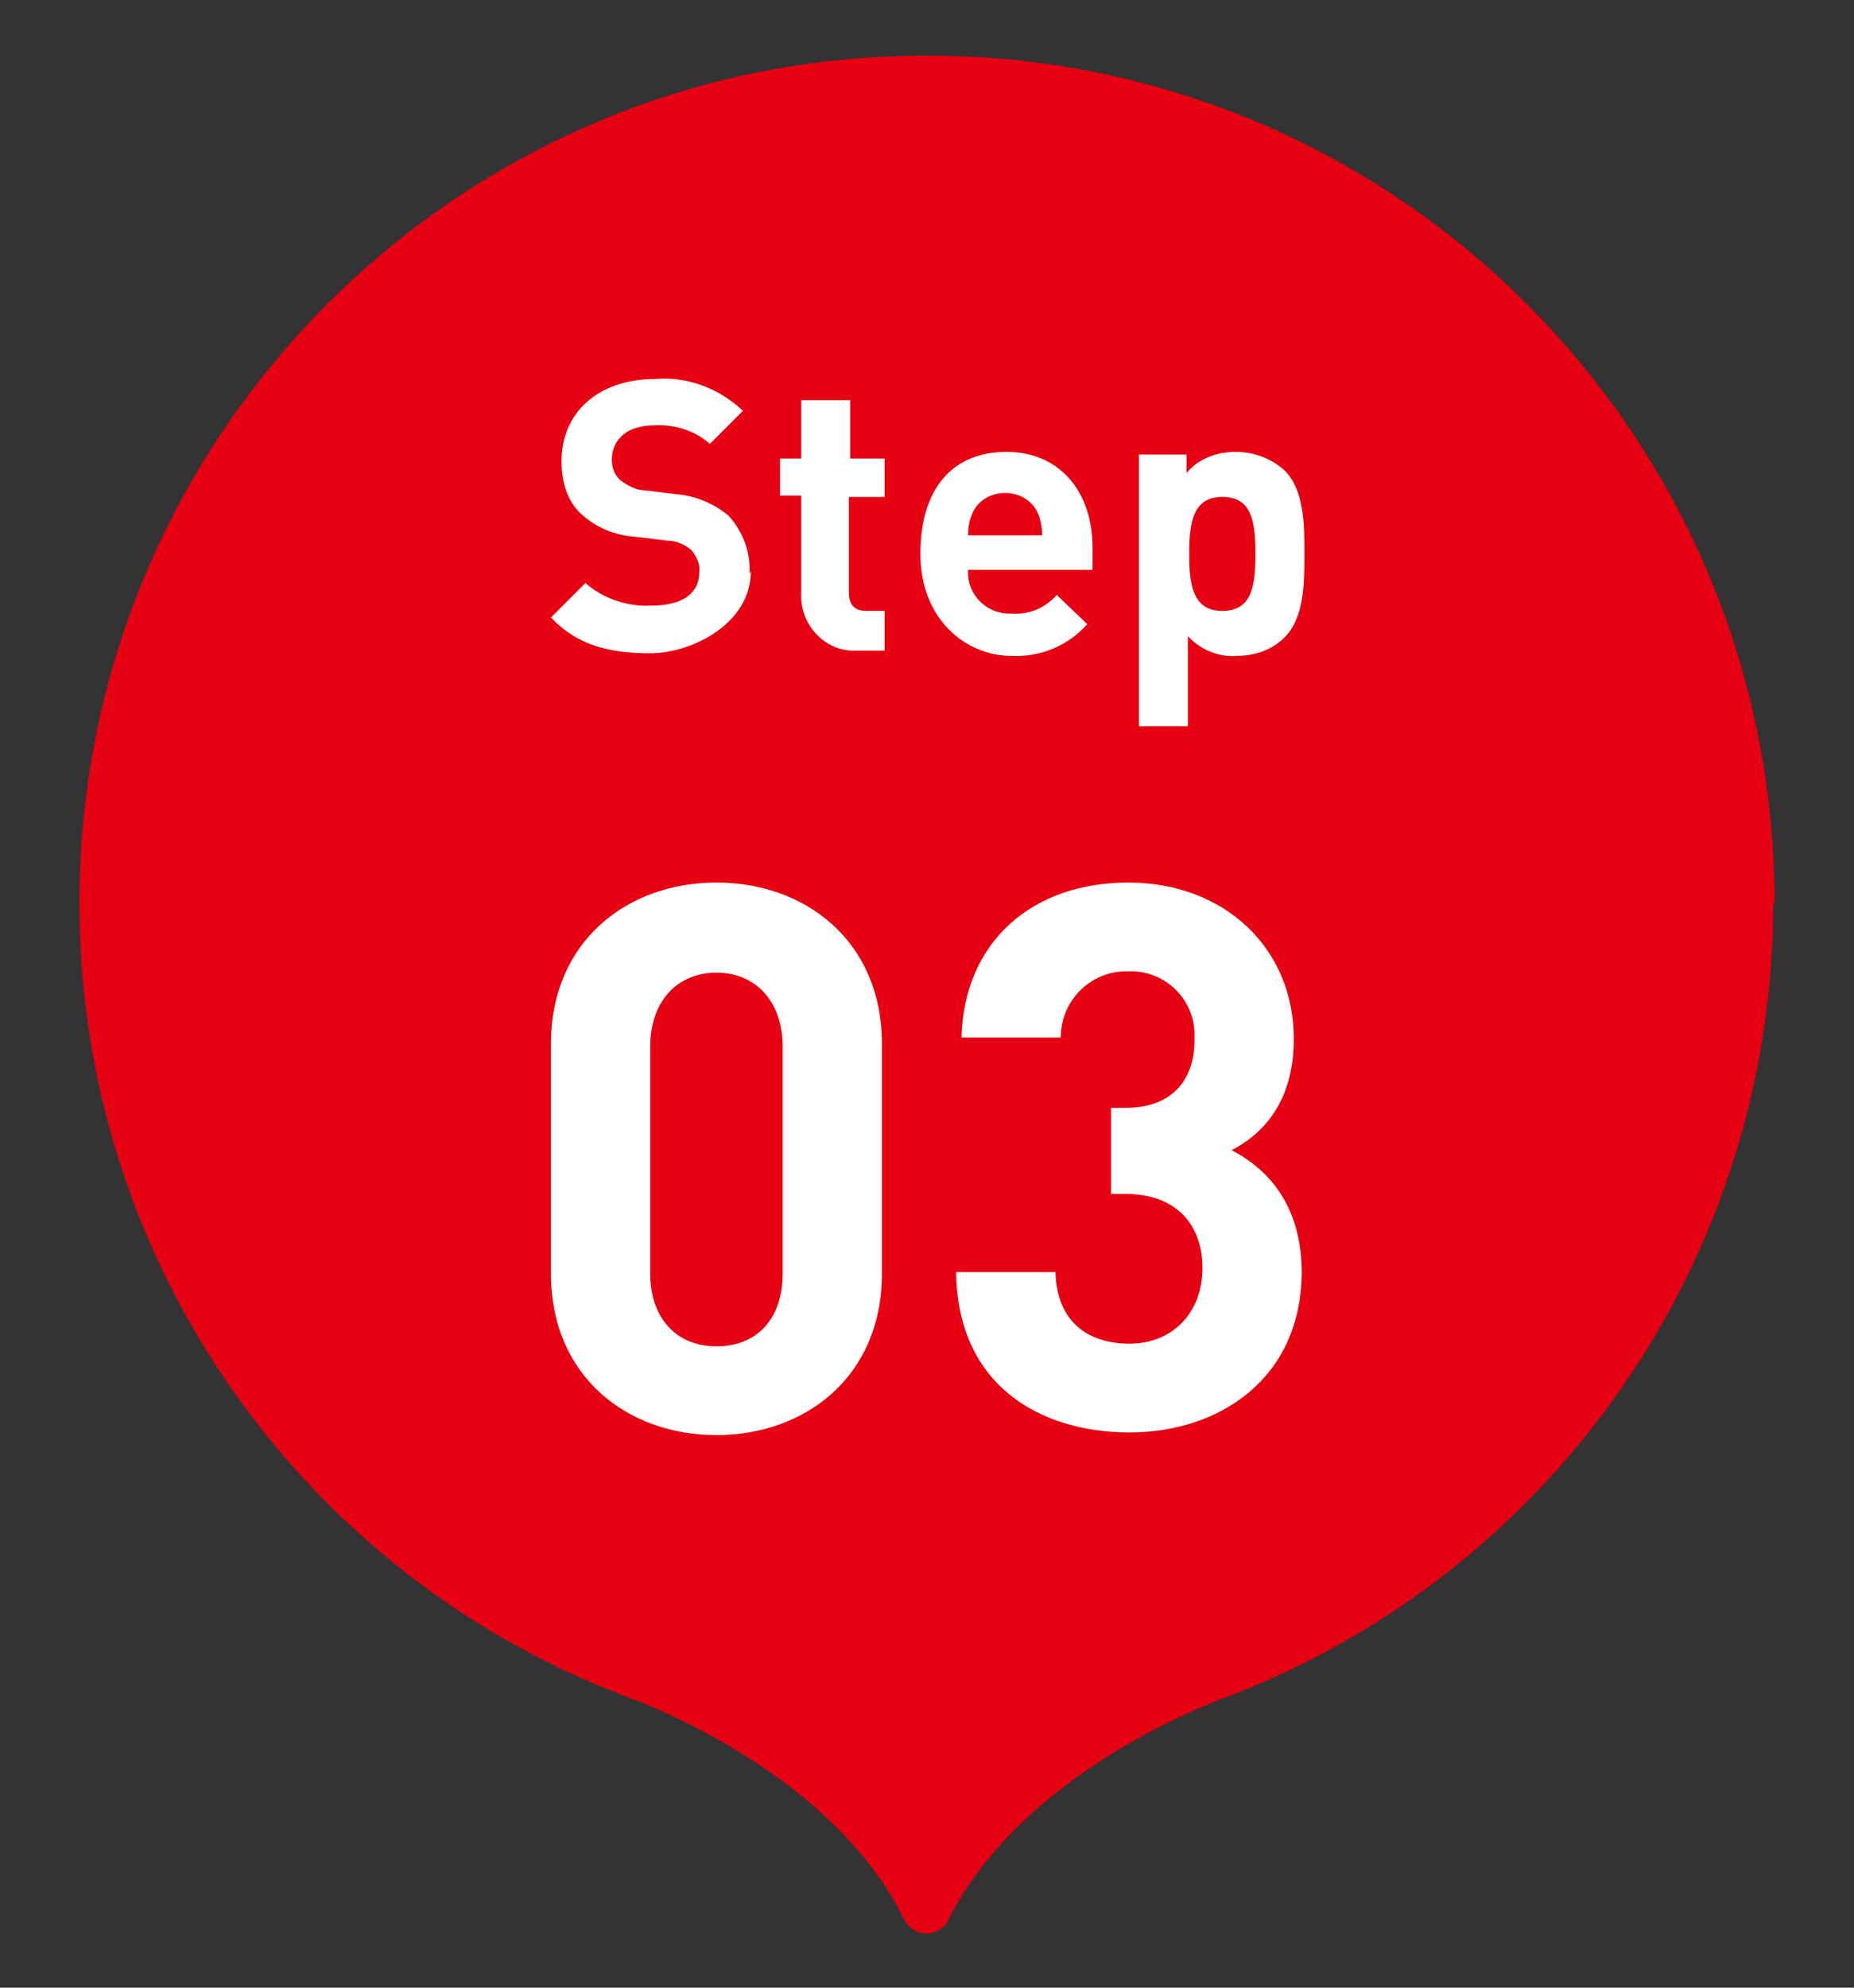 <?xml version="1.0" encoding="UTF-8"?>
<svg id="_レイヤー_1" data-name="レイヤー_1" xmlns="http://www.w3.org/2000/svg" version="1.1" viewBox="0 0 140 150">
  <rect x="0" y="0" width="140" height="150" fill="#333333" stroke="none"/>
  <!-- Generator: Adobe Illustrator 29.0.1, SVG Export Plug-In . SVG Version: 2.1.0 Build 192)  -->
  <defs>
    <style>
      .st0 {
        fill: #e60012;
      }

      .st1 {
        fill: #fff;
      }
    </style>
  </defs>
  <g id="_グループ_14265" data-name="グループ_14265">
    <path id="_パス_101" data-name="パス_101" class="st0" d="M134,68.1c0-35.3-28.7-64-64.1-63.9-35.3,0-64,28.7-63.9,64.1,0,26.8,16.8,50.8,42,60,4.3,1.7,15.6,7,20.3,16.6.5.9,1.6,1.3,2.5.8.4-.2.7-.5.8-.8,4.8-9.6,16.1-14.9,20.4-16.6h0c25.2-9.3,41.9-33.3,41.9-60.1"/>
    <path id="_パス_3679" data-name="パス_3679" class="st1" d="M66.6,96.1v-17.3c0-7.8-5.8-12.2-12.5-12.2s-12.5,4.4-12.5,12.2v17.3c0,7.8,5.8,12.2,12.5,12.2s12.5-4.4,12.5-12.2ZM59.1,96.1c0,3.5-2,5.5-5,5.5s-5-2.1-5-5.5v-17.1c0-3.5,2.1-5.6,5-5.6s5,2.1,5,5.6v17.1ZM98.3,96.1c0-5-2.4-7.8-5.3-9.3,2.7-1.4,4.7-4,4.7-8.4,0-6.9-5.3-11.8-12.5-11.8s-12.4,4.4-12.6,11.7h7.5c0-2.7,2.1-4.9,4.8-5,0,0,.2,0,.3,0,2.7-.1,4.9,2,5,4.6,0,.2,0,.4,0,.6,0,2.9-1.6,5.1-5.2,5.1h-1.1v6.5h1.1c3.7,0,5.8,2.2,5.8,5.6s-2.3,5.7-5.5,5.7-5.5-1.7-5.6-5.4h-7.5c.1,8.6,6.4,12.1,13.1,12.1s13-4,13-12.2Z"/>
    <path id="_パス_3680" data-name="パス_3680" class="st1" d="M56.6,43.3c.1-1.6-.5-3.2-1.6-4.4-1.1-.9-2.5-1.5-3.9-1.6l-2.4-.3c-.7,0-1.4-.4-1.9-.8-.4-.4-.6-.9-.6-1.5,0-1.4,1-2.6,3.2-2.6,1.5-.1,3.1.4,4.2,1.4l2.5-2.5c-1.8-1.7-4.2-2.6-6.6-2.4-4.4,0-7.1,2.6-7.1,6.2,0,1.5.4,3,1.5,4,1.1,1,2.5,1.6,4,1.7l2.5.3c.7,0,1.3.3,1.8.7.4.5.7,1.1.6,1.7,0,1.6-1.3,2.5-3.6,2.5-1.8.1-3.6-.5-5-1.7l-2.6,2.6c2,2.1,4.4,2.7,7.5,2.7s7.6-2.2,7.6-6.2ZM66.8,49.3v-3.2h-1.4c-.9,0-1.3-.5-1.3-1.4v-7.2h2.7v-2.9h-2.6v-4.4h-3.7v4.4h-1.6v2.8h1.6v7.4c-.1,2.2,1.6,4.2,3.8,4.3.2,0,.3,0,.5,0h2ZM82.5,43v-1.7c0-4.1-2.4-7.2-6.5-7.2s-6.5,2.8-6.5,7.7,3.4,7.7,6.9,7.7c2.2.1,4.3-.8,5.7-2.4l-2.3-2.2c-.9,1-2.1,1.5-3.4,1.4-1.7.1-3.2-1.2-3.3-2.9,0-.1,0-.3,0-.4h9.4ZM78.8,40.4h-5.7c0-.6.1-1.1.3-1.6.4-1,1.4-1.6,2.5-1.6,1.1,0,2.1.6,2.5,1.6.2.5.3,1.1.3,1.6ZM98.5,41.8c0-2.2,0-4.8-1.5-6.3-1-.9-2.3-1.4-3.7-1.4-1.4,0-2.8.5-3.7,1.6v-1.4h-3.6v20.5h3.7v-6.8c.9,1,2.3,1.6,3.6,1.5,1.4,0,2.7-.4,3.7-1.4,1.5-1.5,1.5-4.1,1.5-6.3ZM94.8,41.8c0,2.5-.3,4.3-2.5,4.3s-2.5-1.9-2.5-4.3.3-4.3,2.5-4.3,2.5,1.8,2.5,4.3h0Z"/>
  </g>
</svg>